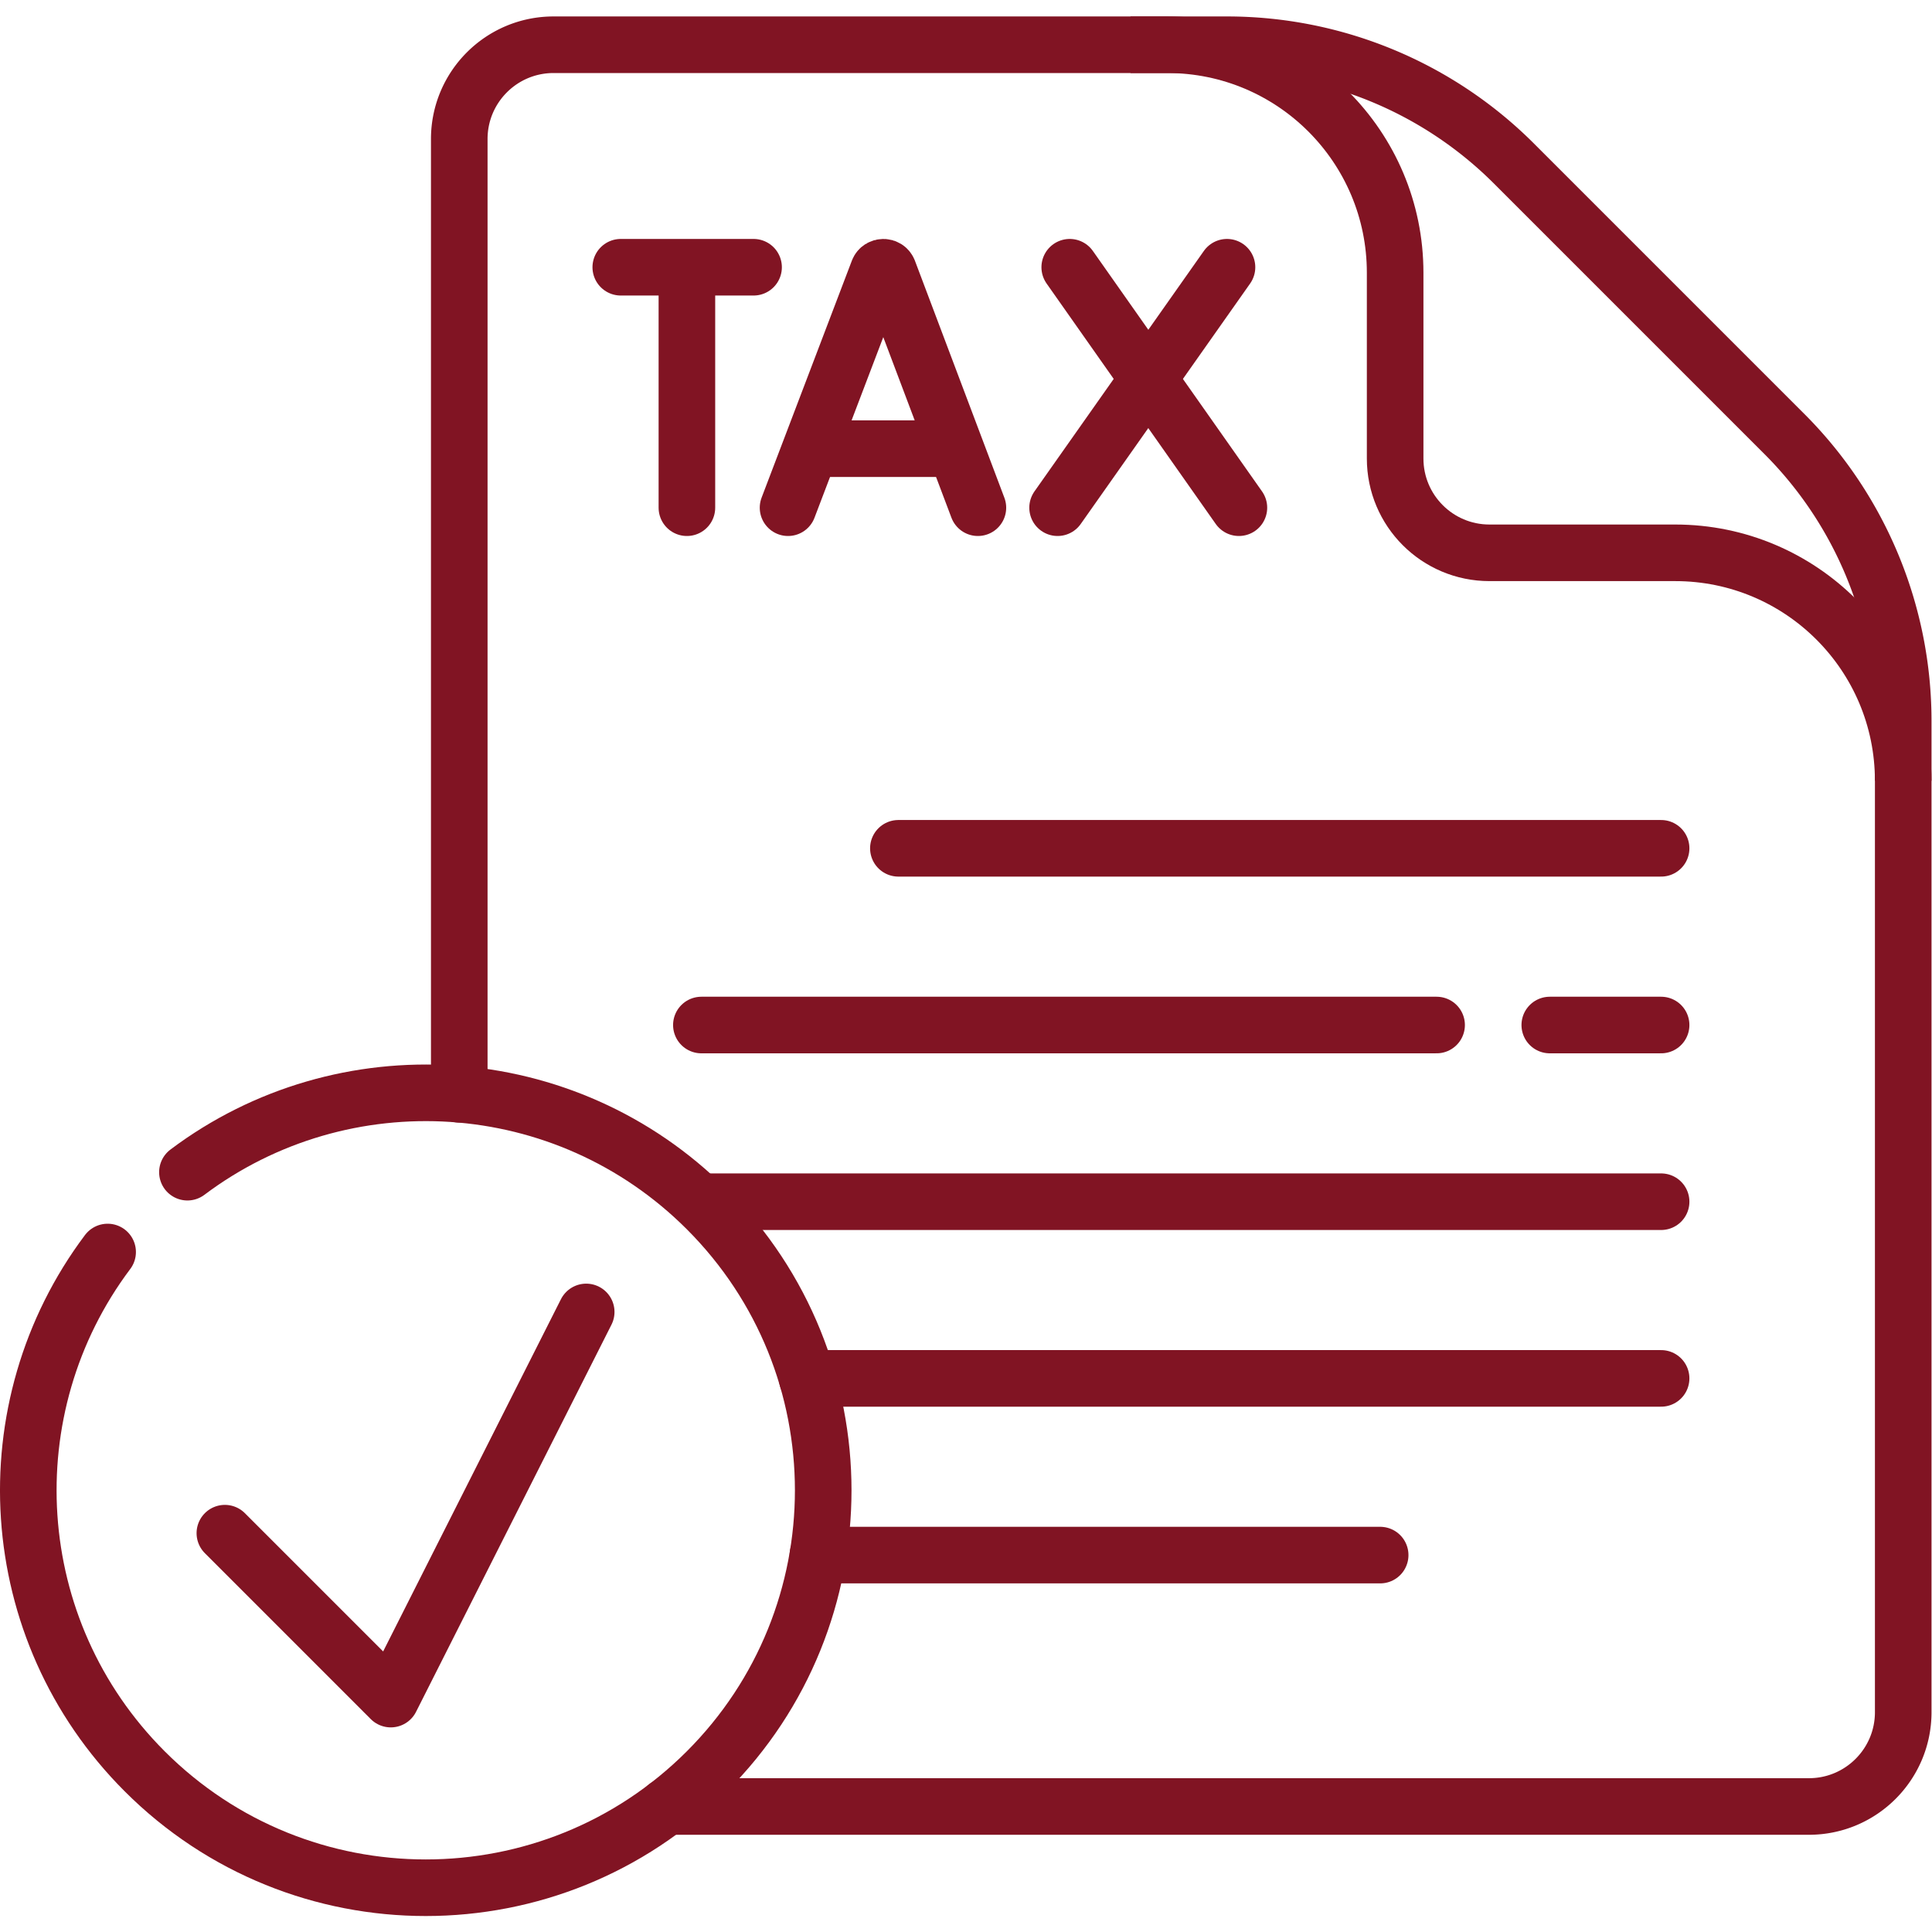 <svg xmlns="http://www.w3.org/2000/svg" version="1.1" xmlns:xlink="http://www.w3.org/1999/xlink" width="512" height="512" x="0" y="0" viewBox="0 0 682.667 682.667" style="enable-background:new 0 0 512 512" xml:space="preserve" class=""><g><defs><clipPath id="a" clipPathUnits="userSpaceOnUse"><path d="M0 512h512V0H0Z" fill="#811423" opacity="1" data-original="#000000"></path></clipPath></defs><g clip-path="url(#a)" transform="matrix(1.333 0 0 -1.333 0 682.667)"><path d="M0 0c0 33.377-27.057 60.434-60.434 60.434h-49.246c-13.807 0-25 11.193-25 25v49.246c0 33.377-27.057 60.434-60.433 60.434h-9.705" style="stroke-linecap: butt; stroke-linejoin: round; stroke-miterlimit: 10; stroke-dasharray: none; stroke-opacity: 1;" transform="translate(504.5 305.155)" fill="none" stroke="#811423" stroke-width="15px" stroke-linecap="butt" stroke-linejoin="round" stroke-miterlimit="10" stroke-dasharray="none" stroke-opacity="" data-original="#000000" class="" opacity="1"></path><path d="M0 0v253.21c0 13.81 11.189 25 25 25h178.5c28.54 0 55.92-11.34 76.1-31.52l71.64-71.64a107.633 107.633 0 0 0 31.52-76.1v-262.74c0-13.81-11.191-25-25-25H54.96" style="stroke-linecap: round; stroke-linejoin: round; stroke-miterlimit: 10; stroke-dasharray: none; stroke-opacity: 1;" transform="translate(121.74 222.06)" fill="none" stroke="#811423" stroke-width="15px" stroke-linecap="round" stroke-linejoin="round" stroke-miterlimit="10" stroke-dasharray="none" stroke-opacity="" data-original="#000000" class="" opacity="1"></path><path d="M0 0h202.182" style="stroke-linecap: round; stroke-linejoin: round; stroke-miterlimit: 10; stroke-dasharray: none; stroke-opacity: 1;" transform="translate(238.14 287.262)" fill="none" stroke="#811423" stroke-width="15px" stroke-linecap="round" stroke-linejoin="round" stroke-miterlimit="10" stroke-dasharray="none" stroke-opacity="" data-original="#000000" class="" opacity="1"></path><path d="M0 0h-29.51" style="stroke-linecap: round; stroke-linejoin: round; stroke-miterlimit: 10; stroke-dasharray: none; stroke-opacity: 1;" transform="translate(440.32 240.418)" fill="none" stroke="#811423" stroke-width="15px" stroke-linecap="round" stroke-linejoin="round" stroke-miterlimit="10" stroke-dasharray="none" stroke-opacity="" data-original="#000000" class="" opacity="1"></path><path d="M0 0h-194.891" style="stroke-linecap: round; stroke-linejoin: round; stroke-miterlimit: 10; stroke-dasharray: none; stroke-opacity: 1;" transform="translate(380.81 240.418)" fill="none" stroke="#811423" stroke-width="15px" stroke-linecap="round" stroke-linejoin="round" stroke-miterlimit="10" stroke-dasharray="none" stroke-opacity="" data-original="#000000" class="" opacity="1"></path><path d="M0 0h254.403" style="stroke-linecap: round; stroke-linejoin: round; stroke-miterlimit: 10; stroke-dasharray: none; stroke-opacity: 1;" transform="translate(185.919 193.584)" fill="none" stroke="#811423" stroke-width="15px" stroke-linecap="round" stroke-linejoin="round" stroke-miterlimit="10" stroke-dasharray="none" stroke-opacity="" data-original="#000000" class="" opacity="1"></path><path d="M0 0h-226.351" style="stroke-linecap: round; stroke-linejoin: round; stroke-miterlimit: 10; stroke-dasharray: none; stroke-opacity: 1;" transform="translate(440.32 146.749)" fill="none" stroke="#811423" stroke-width="15px" stroke-linecap="round" stroke-linejoin="round" stroke-miterlimit="10" stroke-dasharray="none" stroke-opacity="" data-original="#000000" class="" opacity="1"></path><path d="M0 0h-149.04" style="stroke-linecap: round; stroke-linejoin: round; stroke-miterlimit: 10; stroke-dasharray: none; stroke-opacity: 1;" transform="translate(365.85 99.909)" fill="none" stroke="#811423" stroke-width="15px" stroke-linecap="round" stroke-linejoin="round" stroke-miterlimit="10" stroke-dasharray="none" stroke-opacity="" data-original="#000000" class="" opacity="1"></path><path d="M0 0c41.26 31.01 100.119 27.73 137.68-9.82 41.139-41.15 41.139-107.86 0-149-41.151-41.14-107.861-41.14-149 0-37.55 37.55-40.84 96.39-9.83 137.66" style="stroke-linecap: round; stroke-linejoin: round; stroke-miterlimit: 10; stroke-dasharray: none; stroke-opacity: 1;" transform="translate(49.68 201.409)" fill="none" stroke="#811423" stroke-width="15px" stroke-linecap="round" stroke-linejoin="round" stroke-miterlimit="10" stroke-dasharray="none" stroke-opacity="" data-original="#000000" class="" opacity="1"></path><path d="m0 0 43.981-43.982L95.782 58.643" style="stroke-linecap: round; stroke-linejoin: round; stroke-miterlimit: 10; stroke-dasharray: none; stroke-opacity: 1;" transform="translate(59.607 105.72)" fill="none" stroke="#811423" stroke-width="15px" stroke-linecap="round" stroke-linejoin="round" stroke-miterlimit="10" stroke-dasharray="none" stroke-opacity="" data-original="#000000" class="" opacity="1"></path><path d="m0 0 23.935 62.843c.489 1.196 2.181 1.198 2.672.003L50.325 0" style="stroke-linecap: round; stroke-linejoin: round; stroke-miterlimit: 10; stroke-dasharray: none; stroke-opacity: 1;" transform="translate(208.893 377.548)" fill="none" stroke="#811423" stroke-width="15px" stroke-linecap="round" stroke-linejoin="round" stroke-miterlimit="10" stroke-dasharray="none" stroke-opacity="" data-original="#000000" class="" opacity="1"></path><path d="M0 0h35.516" style="stroke-linecap: round; stroke-linejoin: round; stroke-miterlimit: 10; stroke-dasharray: none; stroke-opacity: 1;" transform="translate(216.357 393.2)" fill="none" stroke="#811423" stroke-width="15px" stroke-linecap="round" stroke-linejoin="round" stroke-miterlimit="10" stroke-dasharray="none" stroke-opacity="" data-original="#000000" class="" opacity="1"></path><path d="m0 0 44.841-63.741" style="stroke-linecap: round; stroke-linejoin: round; stroke-miterlimit: 10; stroke-dasharray: none; stroke-opacity: 1;" transform="translate(283.562 441.29)" fill="none" stroke="#811423" stroke-width="15px" stroke-linecap="round" stroke-linejoin="round" stroke-miterlimit="10" stroke-dasharray="none" stroke-opacity="" data-original="#000000" class="" opacity="1"></path><path d="m0 0-44.903-63.741" style="stroke-linecap: round; stroke-linejoin: round; stroke-miterlimit: 10; stroke-dasharray: none; stroke-opacity: 1;" transform="translate(325.246 441.29)" fill="none" stroke="#811423" stroke-width="15px" stroke-linecap="round" stroke-linejoin="round" stroke-miterlimit="10" stroke-dasharray="none" stroke-opacity="" data-original="#000000" class="" opacity="1"></path><path d="M0 0h35.201" style="stroke-linecap: round; stroke-linejoin: round; stroke-miterlimit: 10; stroke-dasharray: none; stroke-opacity: 1;" transform="translate(164.553 441.29)" fill="none" stroke="#811423" stroke-width="15px" stroke-linecap="round" stroke-linejoin="round" stroke-miterlimit="10" stroke-dasharray="none" stroke-opacity="" data-original="#000000" class="" opacity="1"></path><path d="M0 0v-61.706" style="stroke-linecap: round; stroke-linejoin: round; stroke-miterlimit: 10; stroke-dasharray: none; stroke-opacity: 1;" transform="translate(182.082 439.253)" fill="none" stroke="#811423" stroke-width="15px" stroke-linecap="round" stroke-linejoin="round" stroke-miterlimit="10" stroke-dasharray="none" stroke-opacity="" data-original="#000000" class="" opacity="1"></path></g></g></svg>